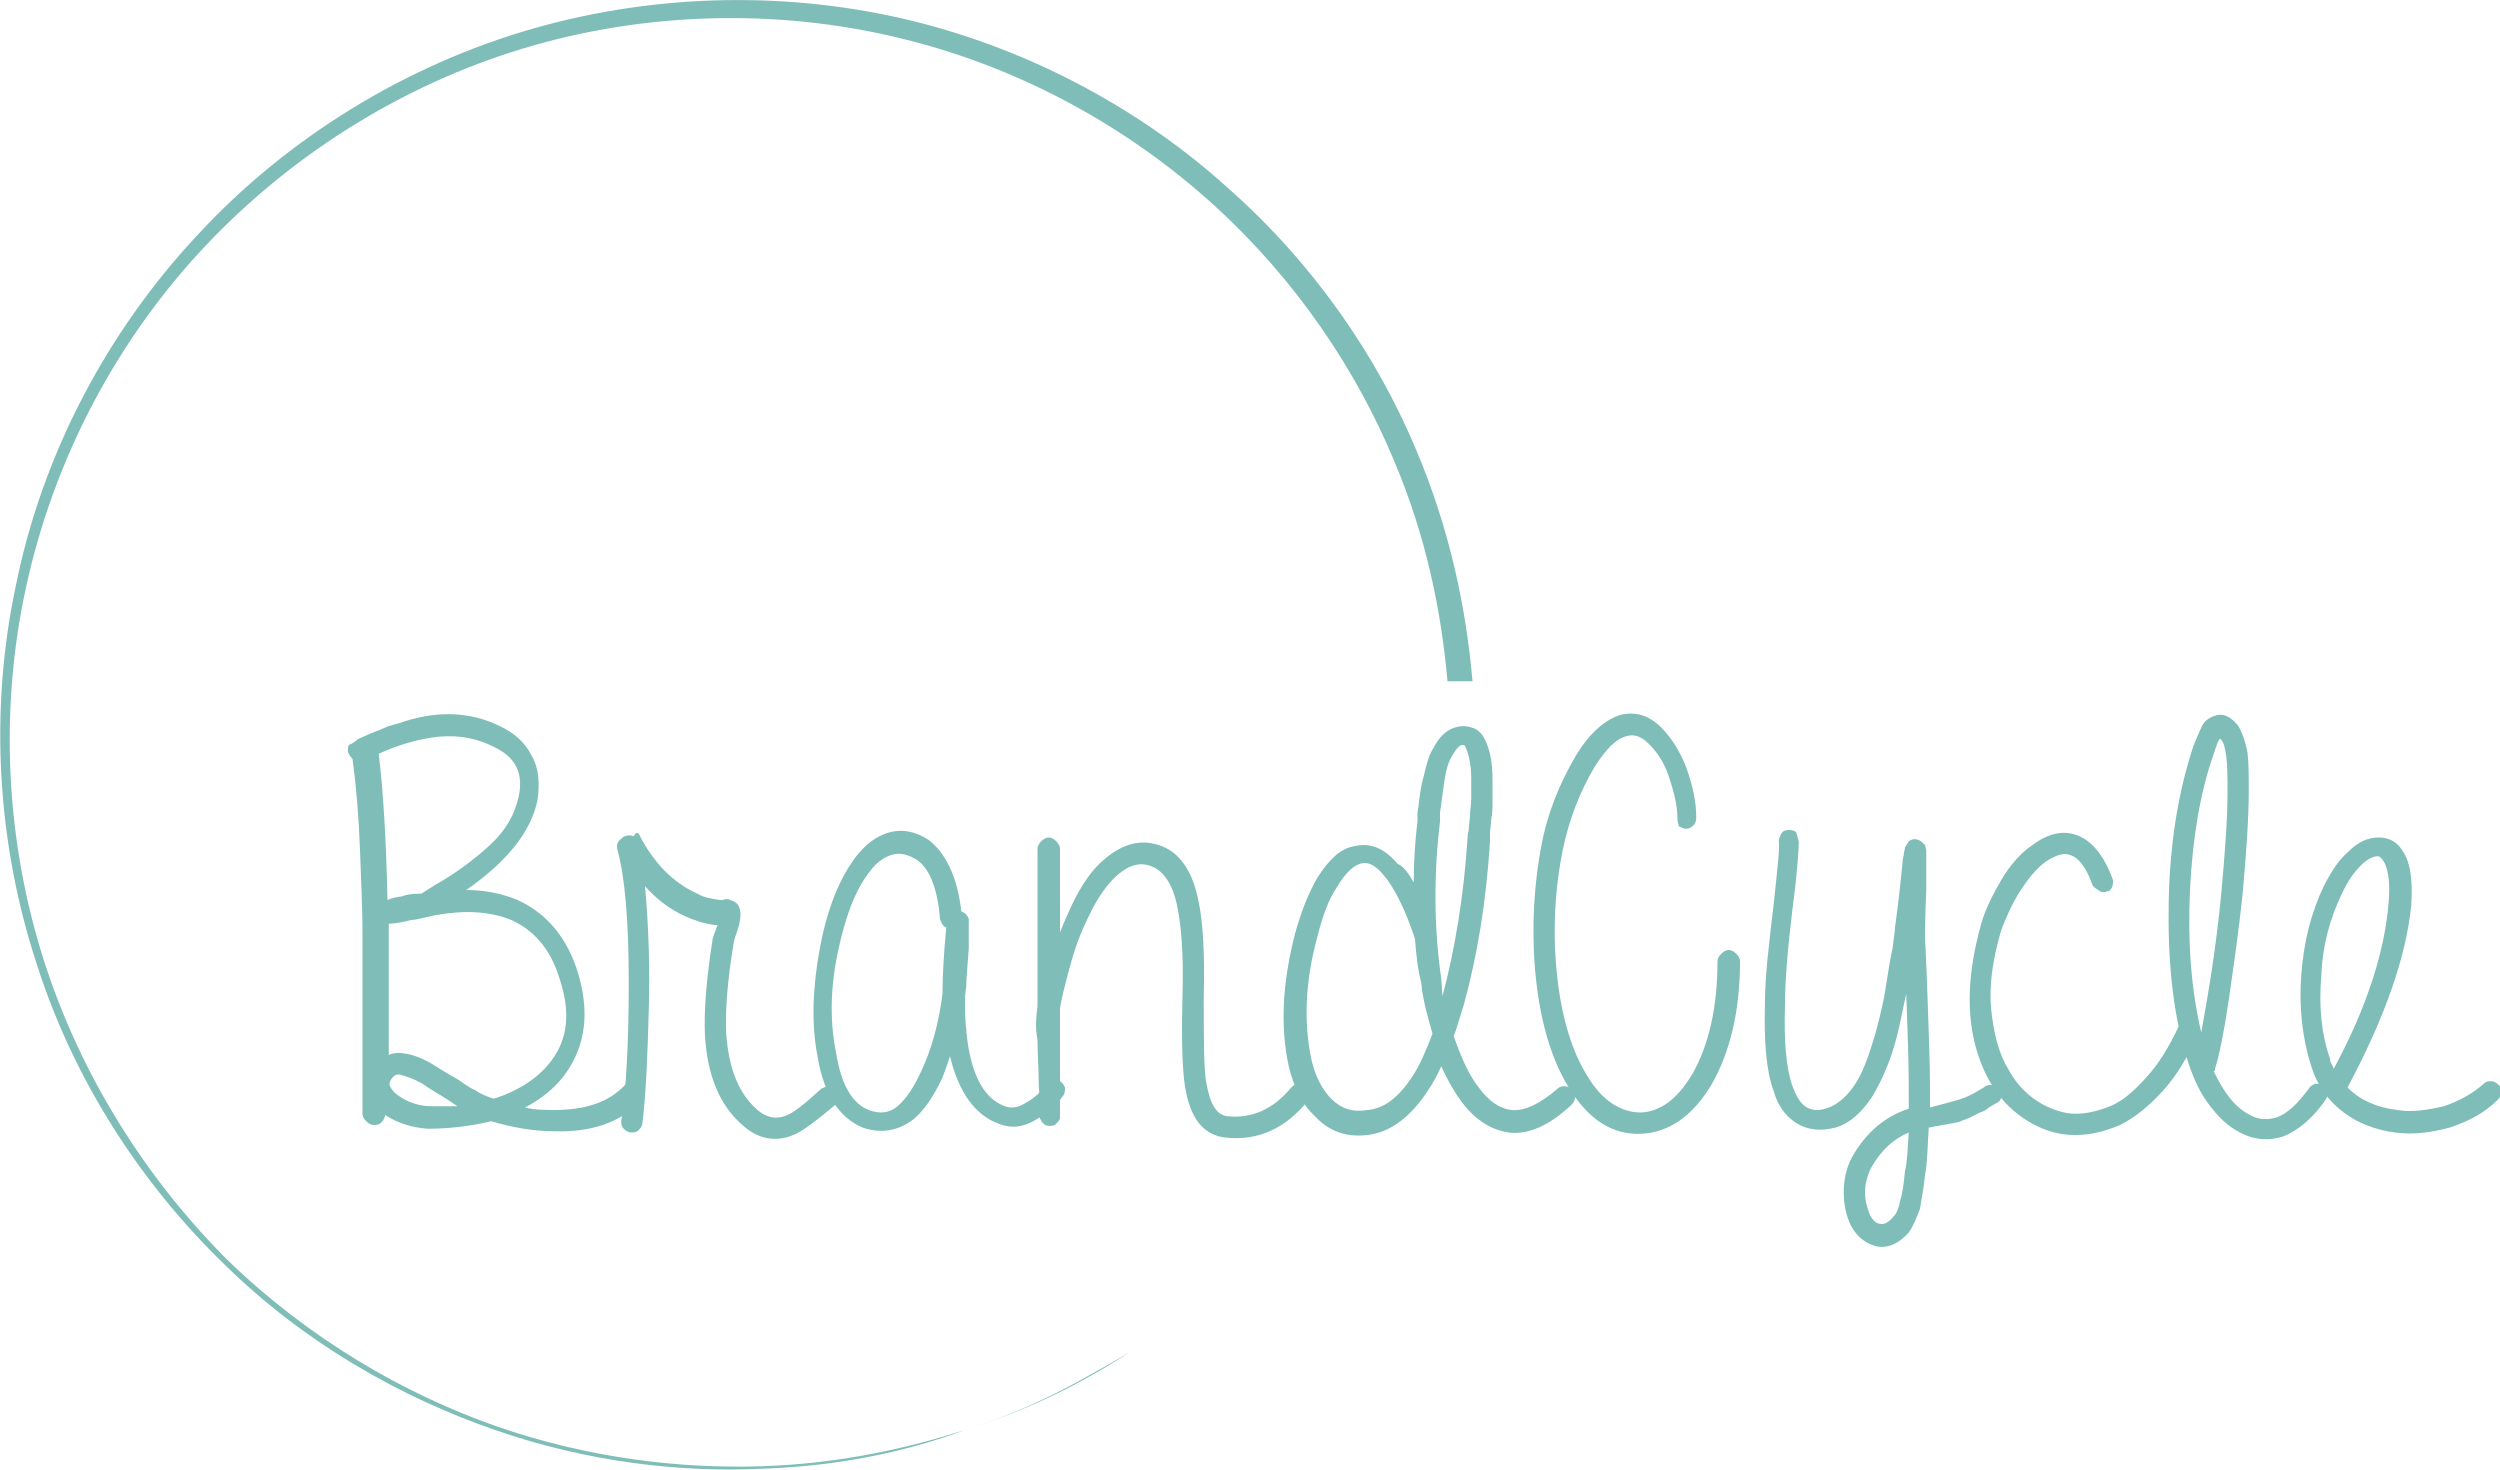 <?xml version="1.0" encoding="utf-8"?>
<!-- Generator: Adobe Illustrator 18.1.1, SVG Export Plug-In . SVG Version: 6.00 Build 0)  -->
<svg version="1.2" baseProfile="tiny" id="Layer_1" xmlns="http://www.w3.org/2000/svg" xmlns:xlink="http://www.w3.org/1999/xlink"
	 x="0px" y="0px" viewBox="0 0 200 117.6" xml:space="preserve">
<g>
	<g>
		<path fill="#7FBDB8" d="M77.2,114.4c-4.4,1.4-9.9,2.7-16.3,2.9c-6.4,0.2-13.7-0.6-21.2-3.2c-7.4-2.6-15-7-21.5-13.3
			C11.8,94.4,6.5,86.2,3.5,76.8c-3-9.4-3.6-19.9-1.4-29.9c2.2-10.1,7.2-19.7,14.4-27.3c7.2-7.6,16.4-13.2,26.3-16
			c9.9-2.8,20.4-2.8,29.8-0.4c9.5,2.4,17.9,7.2,24.5,13.2c6.6,6,11.4,13.2,14.4,20.4c2.6,6.1,3.8,12.1,4.3,17.7h2
			c-0.5-5.8-1.8-12.1-4.5-18.5c-3.1-7.4-8.1-14.8-15-20.9C91.6,9,82.8,4.1,73.1,1.7c-9.7-2.4-20.4-2.3-30.5,0.6
			C32.5,5.2,23,11,15.8,18.8C8.5,26.6,3.4,36.4,1.3,46.7C-0.9,56.9-0.2,67.5,2.9,77c3,9.5,8.5,17.8,15,24.1
			c6.5,6.4,14.2,10.7,21.7,13.3c7.5,2.6,14.9,3.4,21.3,3.1C67.4,117.3,72.9,116,77.2,114.4c4.4-1.4,7.7-3,9.8-4.2
			c2.2-1.2,3.3-2,3.3-2s-1.1,0.7-3.3,1.9C84.9,111.3,81.6,113,77.2,114.4z"/>
	</g>
	<g>
		<path fill="#7EBDB8" d="M28.7,59.1l0.9-0.4l1-0.4c0.2-0.1,0.4-0.2,0.8-0.3c0.4-0.1,0.7-0.2,1-0.3c0.3-0.1,0.7-0.2,1.1-0.3
			c2.3-0.5,4.5-0.3,6.5,0.7c1.1,0.5,2,1.3,2.5,2.3c0.6,1,0.7,2.2,0.5,3.6c-0.5,2.5-2.4,4.9-5.7,7.2c1.5,0,2.9,0.3,4.1,0.8
			c2.2,1,3.8,2.8,4.7,5.4c0.9,2.7,0.9,5.1-0.1,7.2c-0.8,1.7-2.1,3-4,4c0.8,0.2,1.6,0.2,2.3,0.2c2.5,0,4.4-0.6,5.7-2
			c0.2-0.2,0.4-0.2,0.6-0.2c0.2,0,0.4,0.1,0.6,0.3c0.2,0.2,0.3,0.4,0.3,0.6c0,0.2-0.1,0.4-0.2,0.6c-1.7,1.7-4,2.5-7,2.4
			c-1.6,0-3.3-0.3-5-0.8c-1.7,0.4-3.4,0.6-5.1,0.6c-1.2-0.1-2.3-0.4-3.4-1.1c0,0.2-0.1,0.4-0.3,0.6c-0.2,0.2-0.4,0.2-0.6,0.2
			c-0.2,0-0.4-0.1-0.6-0.3c-0.2-0.2-0.3-0.4-0.3-0.6c0-1.2,0-3.4,0-6.8c0-3.4,0-6,0-7.7c0-1.7-0.1-3.9-0.2-6.6
			c-0.1-2.7-0.3-5.1-0.6-7.3c-0.1-0.1-0.2-0.2-0.3-0.4c-0.1-0.2-0.1-0.4,0-0.7C28.4,59.4,28.5,59.2,28.7,59.1z M33.7,71.5l1.1-0.7
			c1.6-0.9,3.1-2,4.4-3.2c1.3-1.2,2-2.5,2.3-3.9c0.4-1.9-0.3-3.2-2.1-4c-1.6-0.8-3.4-1-5.4-0.6c-1.1,0.2-2.4,0.6-3.7,1.2
			c0.4,3.4,0.6,7.3,0.7,11.7h0c0.2-0.1,0.5-0.2,1.2-0.3c0.5-0.2,1-0.2,1.3-0.2H33.7z M39.5,87.9c2.5-0.8,4.3-2.2,5.2-4
			c0.8-1.6,0.8-3.5,0-5.8c-0.7-2.2-2-3.7-3.8-4.5c-1.7-0.7-3.7-0.8-6-0.4l-0.9,0.2c-0.5,0.1-0.8,0.2-1.1,0.2
			c-0.8,0.2-1.4,0.3-1.8,0.3c0,2,0,5.5,0,10.5c0.4-0.2,0.9-0.2,1.4-0.1c0.6,0.1,1.4,0.4,2.2,0.9c0.5,0.3,1.1,0.7,2,1.2
			c0.7,0.5,1.2,0.8,1.3,0.8C38.4,87.5,38.9,87.7,39.5,87.9z M36.6,88.5l-0.9-0.6c-0.8-0.5-1.5-0.9-1.9-1.2c-0.7-0.4-1.3-0.6-1.7-0.7
			c-0.3-0.1-0.5,0-0.6,0.1c-0.3,0.3-0.4,0.6-0.3,0.8c0.1,0.2,0.3,0.5,0.6,0.7c0.8,0.6,1.8,0.9,2.7,0.9
			C35.2,88.5,35.9,88.5,36.6,88.5z"/>
		<path fill="#7EBDB8" d="M51.2,66.9c1.1,2.1,2.6,3.7,4.6,4.6c0.5,0.3,1.1,0.4,1.8,0.5h0c0,0,0.1,0,0.1,0c0.1,0,0.1,0,0.1,0
			c0.3-0.1,0.5-0.1,0.6,0c0.4,0.1,0.7,0.3,0.8,0.8c0.1,0.4,0,1-0.2,1.6c-0.2,0.6-0.3,0.9-0.3,1c-0.5,3-0.7,5.5-0.6,7.3
			c0.2,2.8,1,4.8,2.5,6.1c0.7,0.6,1.5,0.8,2.4,0.4c0.5-0.2,1.4-0.9,2.7-2.1c0.2-0.1,0.4-0.2,0.6-0.2c0.2,0,0.4,0.1,0.6,0.3
			c0.1,0.2,0.2,0.4,0.2,0.6c0,0.2-0.1,0.4-0.3,0.6c-1.4,1.2-2.5,2-3.1,2.3c-1.5,0.7-2.9,0.5-4.2-0.6c-1.9-1.6-2.9-4-3.1-7.2
			c-0.1-1.9,0.1-4.5,0.6-7.7c0-0.2,0.2-0.6,0.4-1.2v0h-0.2c-0.9-0.1-1.7-0.4-2.4-0.7c-1.3-0.6-2.3-1.4-3.2-2.4
			c0.3,3.3,0.4,6.6,0.3,10c-0.1,3.4-0.2,6.4-0.5,8.9c0,0.2-0.1,0.4-0.3,0.6c-0.2,0.2-0.4,0.2-0.6,0.2c-0.2,0-0.4-0.1-0.6-0.3
			c-0.2-0.2-0.2-0.4-0.2-0.6c0.4-2.6,0.6-6.3,0.6-11.1c0-4.9-0.3-8.4-0.9-10.6c-0.1-0.4,0-0.7,0.3-0.9c0.1-0.1,0.2-0.2,0.3-0.2
			c0.2-0.1,0.4-0.1,0.7,0C50.9,66.5,51.1,66.6,51.2,66.9z"/>
		<path fill="#7EBDB8" d="M76.9,72.9c0.2,0.1,0.4,0.2,0.5,0.4l0.1,0.2c0,0.1,0,0.1,0,0.2v0.6c0,0.7,0,1.2,0,1.6
			c-0.1,1.4-0.2,2.4-0.2,3l-0.1,0.8c0,1,0,1.9,0.1,2.7c0.3,3.5,1.4,5.5,3.1,6.1c0.5,0.2,1.1,0.1,1.7-0.3c0.6-0.3,1.1-0.8,1.6-1.4
			c0.1-0.2,0.3-0.3,0.5-0.4c0.2,0,0.4,0,0.6,0.1c0.2,0.1,0.3,0.3,0.4,0.5c0,0.2,0,0.4-0.1,0.6c-0.6,0.8-1.3,1.5-2.1,1.9
			c-1.1,0.7-2.1,0.8-3.1,0.4c-1.9-0.7-3.2-2.5-3.9-5.4c-0.2,0.6-0.4,1.2-0.6,1.7c-0.7,1.5-1.5,2.7-2.4,3.4c-1.2,0.9-2.6,1.1-4,0.6
			c-1.9-0.8-3.1-2.7-3.6-5.7c-0.5-2.6-0.4-5.5,0.2-8.7c0.6-3.2,1.6-5.6,2.9-7.3c0.8-1,1.6-1.6,2.6-1.9c1.1-0.3,2.1-0.1,3.2,0.6
			C75.6,68.2,76.6,70.1,76.9,72.9z M75.2,73.5c-0.2-2.5-0.9-4.2-2-4.8c-0.7-0.4-1.3-0.5-1.9-0.3c-0.6,0.2-1.2,0.6-1.7,1.3
			c-1.2,1.5-2,3.7-2.6,6.6c-0.6,2.9-0.6,5.6-0.1,8c0.4,2.5,1.3,4,2.6,4.5c0.8,0.3,1.6,0.3,2.3-0.3c0.7-0.6,1.3-1.5,1.9-2.8
			c0.8-1.7,1.4-3.8,1.7-6.2c0-1.4,0.1-3.2,0.3-5.3C75.4,74.1,75.3,73.8,75.2,73.5z"/>
		<path fill="#7EBDB8" d="M83,80.5c0-1.2,0-3.2,0-6c0-2.9,0-5.1,0-6.6c0-0.2,0.1-0.4,0.3-0.6c0.2-0.2,0.4-0.3,0.6-0.3
			s0.4,0.1,0.6,0.3c0.2,0.2,0.3,0.4,0.3,0.6c0,1.6,0,3.8,0,6.7c0.3-0.8,0.6-1.4,0.9-2.1c0.8-1.7,1.7-3,2.7-3.8
			c1.3-1.1,2.6-1.5,3.9-1.2c1.9,0.4,3.1,2,3.6,4.7c0.3,1.4,0.5,3.9,0.4,7.5c0,3.5,0,5.8,0.2,6.9c0.3,1.7,0.8,2.6,1.7,2.7
			c2,0.2,3.7-0.6,5.1-2.3c0.2-0.2,0.4-0.3,0.6-0.3c0.2,0,0.4,0,0.6,0.2c0.2,0.2,0.3,0.4,0.3,0.6c0,0.2,0,0.4-0.2,0.6
			c-1.8,2.2-4,3.2-6.6,2.9c-1.7-0.2-2.8-1.5-3.2-4.1c-0.2-1.2-0.3-3.6-0.2-7.2c0.1-3.3-0.1-5.6-0.4-7.1c-0.4-2-1.2-3.1-2.4-3.4
			c-0.8-0.2-1.6,0.1-2.4,0.8c-0.8,0.7-1.6,1.8-2.3,3.3c-0.6,1.2-1.1,2.5-1.5,4s-0.7,2.6-0.8,3.4v1.5c0,0.3,0,1,0,2c0,1,0,1.8,0,2.4
			c0,0.2,0,0.8,0,1.8v0.7v0.1v0.1v0.1c0,0,0,0.1,0,0.1c-0.1,0.2-0.2,0.3-0.4,0.5c-0.3,0.1-0.5,0.1-0.8,0c-0.1-0.1-0.2-0.2-0.3-0.3
			c0-0.1-0.1-0.2-0.1-0.2c0-0.1,0-0.1,0-0.1V89c0-0.2,0-0.9-0.1-2.2c0-1.3-0.1-2.5-0.1-3.6C82.8,82.2,82.9,81.3,83,80.5z"/>
		<path fill="#7EBDB8" d="M113.1,70.6c0-1.7,0.1-3.3,0.3-4.9c0-0.1,0-0.3,0-0.6c0-0.3,0.1-0.6,0.1-0.8c0.1-0.8,0.2-1.6,0.4-2.2
			c0.2-0.9,0.4-1.7,0.8-2.3c0.4-0.8,1-1.4,1.7-1.6c0.6-0.2,1.1-0.1,1.6,0.1c0.4,0.2,0.7,0.6,0.9,1.1c0.3,0.7,0.5,1.6,0.5,3
			c0,0.5,0,1,0,1.6c0,0.6,0,1.1-0.1,1.5c0,0.4-0.1,0.8-0.1,1.2c0,0.4,0,0.6,0,0.6c-0.3,4.8-1,9.1-2.1,13.1c-0.3,0.9-0.5,1.7-0.8,2.5
			c0.6,1.7,1.2,3.1,2,4.1c0.8,1.1,1.7,1.7,2.6,1.8c1.1,0.1,2.3-0.5,3.7-1.7c0.2-0.2,0.4-0.2,0.6-0.2c0.2,0,0.4,0.1,0.6,0.3
			c0.2,0.2,0.2,0.4,0.2,0.6c0,0.2-0.1,0.4-0.3,0.6c-1.7,1.6-3.4,2.4-5,2.2c-1.4-0.2-2.7-1-3.8-2.5c-0.6-0.8-1.1-1.7-1.6-2.8
			c-0.3,0.7-0.7,1.4-1.1,2c-1.4,2.1-3,3.3-4.8,3.5c-1.7,0.2-3.1-0.3-4.2-1.5c-1-0.9-1.7-2.3-2.1-4c-0.7-3.2-0.5-6.7,0.5-10.6
			c0.5-1.8,1.1-3.3,1.8-4.5c0.9-1.4,1.8-2.3,2.9-2.5c1.3-0.3,2.4,0.1,3.5,1.4C112.3,69.3,112.7,69.9,113.1,70.6z M113.2,75.1
			c-0.8-2.4-1.7-4.2-2.6-5.2c-0.6-0.7-1.2-1-1.8-0.8c-0.6,0.2-1.2,0.8-1.8,1.8c-0.7,1-1.2,2.4-1.6,4c-1,3.6-1.1,6.9-0.5,9.8
			c0.3,1.4,0.9,2.5,1.6,3.2c0.8,0.8,1.7,1.1,2.9,0.9c1.3-0.1,2.5-1,3.6-2.7c0.6-0.9,1.1-2.1,1.6-3.4c-0.4-1.4-0.8-2.8-0.9-4.1
			C113.4,77.5,113.3,76.4,113.2,75.1C113.2,75.2,113.2,75.2,113.2,75.1z M115.4,79.7c1-3.8,1.7-8,2-12.6c0-0.1,0-0.3,0.1-0.7
			c0-0.4,0.1-0.8,0.1-1.2c0-0.4,0.1-0.8,0.1-1.4c0-0.5,0-1,0-1.5c0-1.1-0.2-1.9-0.4-2.4c-0.1-0.2-0.1-0.3-0.2-0.3c0,0-0.1,0-0.2,0
			c-0.2,0.1-0.4,0.3-0.7,0.8c-0.3,0.5-0.5,1.1-0.6,1.8c-0.1,0.6-0.2,1.3-0.3,2.1c0,0.2-0.1,0.5-0.1,0.8c0,0.3,0,0.5,0,0.6
			c-0.5,4.2-0.5,8.4,0.1,12.6L115.4,79.7z"/>
		<path fill="#7EBDB8" d="M134.2,65.6c0-1.2-0.3-2.3-0.7-3.5c-0.4-1.2-1-2-1.6-2.6c-0.6-0.6-1.2-0.8-1.8-0.6c-0.8,0.2-1.6,1-2.5,2.4
			c-1.2,2-2.1,4.3-2.6,6.8c-0.5,2.5-0.7,5.1-0.6,7.7c0.2,4.5,1.1,7.9,2.6,10.3c1.2,2,2.7,2.9,4.3,2.9c1.6-0.1,2.9-1.1,4.1-3.1
			c1.3-2.3,2-5.3,2-9c0-0.2,0.1-0.4,0.3-0.6c0.2-0.2,0.4-0.3,0.6-0.3c0.2,0,0.4,0.1,0.6,0.3c0.2,0.2,0.3,0.4,0.3,0.6
			c0,4-0.8,7.3-2.3,9.9c-1.5,2.5-3.4,3.8-5.6,3.9c-2.3,0.1-4.2-1.1-5.8-3.7c-1.6-2.6-2.6-6.3-2.8-11.1c-0.1-2.8,0.1-5.5,0.6-8.2
			c0.5-2.7,1.5-5.1,2.8-7.3c1.1-1.8,2.3-2.8,3.5-3.2c1.2-0.3,2.3,0,3.3,1c0.8,0.8,1.5,1.9,2,3.2c0.5,1.4,0.8,2.7,0.8,4
			c0,0.3-0.1,0.5-0.2,0.6c-0.2,0.2-0.4,0.3-0.6,0.3c-0.2,0-0.4-0.1-0.6-0.2C134.3,66,134.2,65.8,134.2,65.6z"/>
		<path fill="#7EBDB8" d="M143.9,67.4c0,0.5-0.1,2.3-0.5,5.3c-0.4,3.3-0.6,5.8-0.6,7.7c-0.1,2.9,0.1,5.1,0.6,6.5
			c0.3,0.8,0.6,1.3,1,1.6c0.4,0.3,1,0.4,1.6,0.2c0.8-0.2,1.6-0.8,2.3-1.8c0.7-1,1.2-2.4,1.7-4.1c0.2-0.7,0.4-1.5,0.6-2.4
			c0.2-0.9,0.3-1.7,0.4-2.3c0.1-0.6,0.2-1.3,0.4-2.2c0.1-0.9,0.2-1.4,0.2-1.7c0.1-0.8,0.3-2.1,0.5-4.2c0.1-0.8,0.1-1.3,0.2-1.6
			c0-0.3,0.1-0.4,0.1-0.6c0.1-0.2,0.2-0.3,0.3-0.5c0.3-0.2,0.5-0.2,0.8-0.1c0.2,0.1,0.3,0.2,0.5,0.4l0.1,0.4V68v0.2V69
			c0,0.5,0,1.2,0,2.2c-0.1,2.2-0.1,3.5-0.1,3.8c0,0.2,0.1,1.7,0.2,4.7c0.1,2.9,0.2,5.4,0.2,7.4c0,0.5,0,1,0,1.5l1.5-0.4
			c0.3-0.1,0.8-0.2,1.3-0.4c0.5-0.2,1-0.5,1.5-0.8c0.2-0.2,0.4-0.2,0.6-0.2c0.2,0,0.4,0.1,0.6,0.3c0.1,0.2,0.2,0.4,0.2,0.6
			c0,0.2-0.1,0.4-0.3,0.5l-0.7,0.4c-0.2,0.2-0.4,0.3-0.7,0.4l-0.6,0.3c-0.2,0.1-0.4,0.2-0.7,0.3c-0.3,0.1-0.4,0.2-0.6,0.2
			c-0.1,0-0.3,0.1-0.6,0.1c-0.3,0.1-0.5,0.1-0.5,0.1c-0.1,0-0.3,0.1-0.6,0.1c-0.3,0.1-0.5,0.1-0.5,0.1c-0.1,1.5-0.1,2.8-0.3,3.8
			c-0.1,1.1-0.3,2-0.4,2.7c-0.3,0.8-0.6,1.5-0.9,1.9c-0.8,0.9-1.7,1.3-2.6,1.1c-0.8-0.2-1.5-0.7-2-1.6c-0.4-0.8-0.6-1.7-0.6-2.7
			c0-1,0.2-2,0.7-2.9c1.1-1.9,2.6-3.2,4.5-3.8c0-0.6,0-1.2,0-1.8c0-2-0.1-4.5-0.2-7.4c-0.3,1.3-0.5,2.5-0.8,3.6
			c-0.5,1.9-1.2,3.4-1.9,4.6c-1,1.5-2.1,2.4-3.4,2.6c-1.1,0.2-2.1,0-2.9-0.6c-0.7-0.5-1.3-1.3-1.6-2.4c-0.6-1.6-0.8-4-0.7-7.2
			c0-1.9,0.3-4.5,0.7-7.8c0.3-2.9,0.5-4.5,0.4-5c0-0.2,0.1-0.4,0.2-0.6c0.1-0.2,0.3-0.3,0.6-0.3c0.2,0,0.4,0,0.6,0.2
			C143.8,67,143.9,67.2,143.9,67.4z M152.7,90.6c-1.2,0.5-2.2,1.4-3,2.8c-0.3,0.6-0.5,1.3-0.5,2c0,0.7,0.2,1.3,0.4,1.8
			c0.2,0.4,0.5,0.7,0.8,0.7c0.3,0.1,0.7-0.1,1.1-0.6c0.2-0.2,0.4-0.6,0.5-1.2c0.2-0.6,0.3-1.4,0.4-2.4
			C152.6,92.9,152.6,91.8,152.7,90.6z"/>
		<path fill="#7EBDB8" d="M167.4,70.8c-0.5-1.4-1.1-2.2-1.8-2.4c-0.5-0.2-1.1,0-1.9,0.5c-0.7,0.5-1.4,1.3-2.1,2.4
			c-0.7,1.1-1.1,2.1-1.5,3.1c-0.7,2.4-1,4.5-0.8,6.4c0.2,1.9,0.6,3.5,1.4,4.8c0.7,1.3,1.7,2.2,2.8,2.8c0.8,0.4,1.7,0.7,2.5,0.7
			c0.9,0,1.8-0.2,2.8-0.6c1-0.4,1.9-1.2,2.9-2.3c1-1.1,1.8-2.4,2.6-4.1c0.1-0.2,0.3-0.4,0.5-0.4c0.2-0.1,0.4-0.1,0.6,0
			c0.2,0.1,0.3,0.3,0.4,0.5c0.1,0.2,0.1,0.4,0,0.6c-0.8,1.8-1.7,3.3-2.8,4.5c-1.1,1.2-2.2,2.1-3.4,2.7c-1.2,0.5-2.3,0.8-3.6,0.8
			c-1.2,0-2.3-0.3-3.4-0.9c-2.2-1.2-3.7-3.2-4.5-6c-0.8-2.8-0.7-6.1,0.4-10c0.3-1.1,0.9-2.3,1.6-3.5c0.7-1.2,1.6-2.2,2.5-2.8
			c1.2-0.9,2.4-1.2,3.5-0.8c1.2,0.4,2.2,1.6,2.9,3.5c0.1,0.2,0,0.4,0,0.6c-0.1,0.2-0.2,0.4-0.4,0.4c-0.2,0.1-0.4,0.1-0.6,0
			C167.7,71.1,167.5,71,167.4,70.8z"/>
		<path fill="#7EBDB8" d="M177.1,85.7c0.8,1.7,1.7,2.9,2.9,3.5c0.7,0.4,1.4,0.4,2.1,0.2c0.9-0.3,1.7-1.1,2.6-2.3
			c0.1-0.2,0.3-0.3,0.5-0.4c0.2,0,0.4,0,0.6,0.1c0.2,0.1,0.3,0.3,0.4,0.5c0,0.2,0,0.4-0.1,0.6c-1,1.5-2.2,2.5-3.4,3
			c-1.2,0.4-2.4,0.3-3.5-0.3c-1-0.5-1.8-1.3-2.6-2.4c-0.8-1.1-1.3-2.4-1.7-3.7c-1.1-3.6-1.5-7.8-1.4-12.5c0.1-4.7,0.8-8.8,2-12.4
			c0.3-0.7,0.5-1.2,0.7-1.6c0.3-0.5,0.8-0.7,1.2-0.8c0.6-0.1,1.1,0.2,1.6,0.8c0.3,0.4,0.6,1.2,0.8,2.2c0.1,0.8,0.1,1.9,0.1,3.1
			c0,2.2-0.2,5-0.5,8.3c-0.3,2.9-0.7,5.6-1.1,8.4c-0.4,2.7-0.8,4.6-1.1,5.5C177.2,85.6,177.2,85.7,177.1,85.7z M177.6,59.1
			C177.6,59.1,177.6,59.1,177.6,59.1c-0.2,0.2-0.3,0.6-0.5,1.2c-1.1,3.1-1.7,6.8-1.9,10.9c-0.2,4.2,0.1,8,0.9,11.4
			c0.6-3.3,1.2-6.9,1.6-11.1c0.3-3.3,0.5-6,0.5-8.1c0-1.2,0-2.1-0.1-2.9c-0.1-0.7-0.2-1.1-0.4-1.3C177.7,59.2,177.7,59.1,177.6,59.1
			z"/>
		<path fill="#7EBDB8" d="M187.8,87c1,1,2.3,1.6,4,1.8c1.2,0.2,2.4,0,3.7-0.3c1.2-0.4,2.3-1,3.2-1.8c0.2-0.2,0.4-0.2,0.6-0.2
			c0.2,0,0.4,0.1,0.6,0.3c0.2,0.2,0.2,0.4,0.2,0.6c0,0.2-0.1,0.4-0.3,0.6c-1,1-2.3,1.7-3.8,2.2c-1.5,0.4-2.9,0.6-4.4,0.4
			c-1.5-0.2-2.9-0.7-4.1-1.6c-1.2-0.9-2.1-2.1-2.6-3.7c-0.7-2.2-1-4.7-0.8-7.3c0.2-2.7,0.8-5,1.8-7.1c0.6-1.2,1.2-2.1,2-2.8
			c0.8-0.8,1.6-1.1,2.4-1.1c1,0,1.7,0.5,2.2,1.6c0.4,0.9,0.5,2.2,0.4,3.8C192.5,76.5,190.8,81.4,187.8,87z M186.7,85.5
			c2.7-5,4.1-9.5,4.4-13.4c0.1-1.3,0-2.3-0.3-3c-0.2-0.4-0.4-0.6-0.6-0.6c-0.3,0-0.8,0.2-1.3,0.7c-0.6,0.6-1.1,1.3-1.6,2.4
			c-0.9,1.9-1.5,4-1.6,6.5c-0.2,2.4,0,4.6,0.7,6.6C186.4,85,186.6,85.2,186.7,85.5z"/>
	</g>
</g>
</svg>
